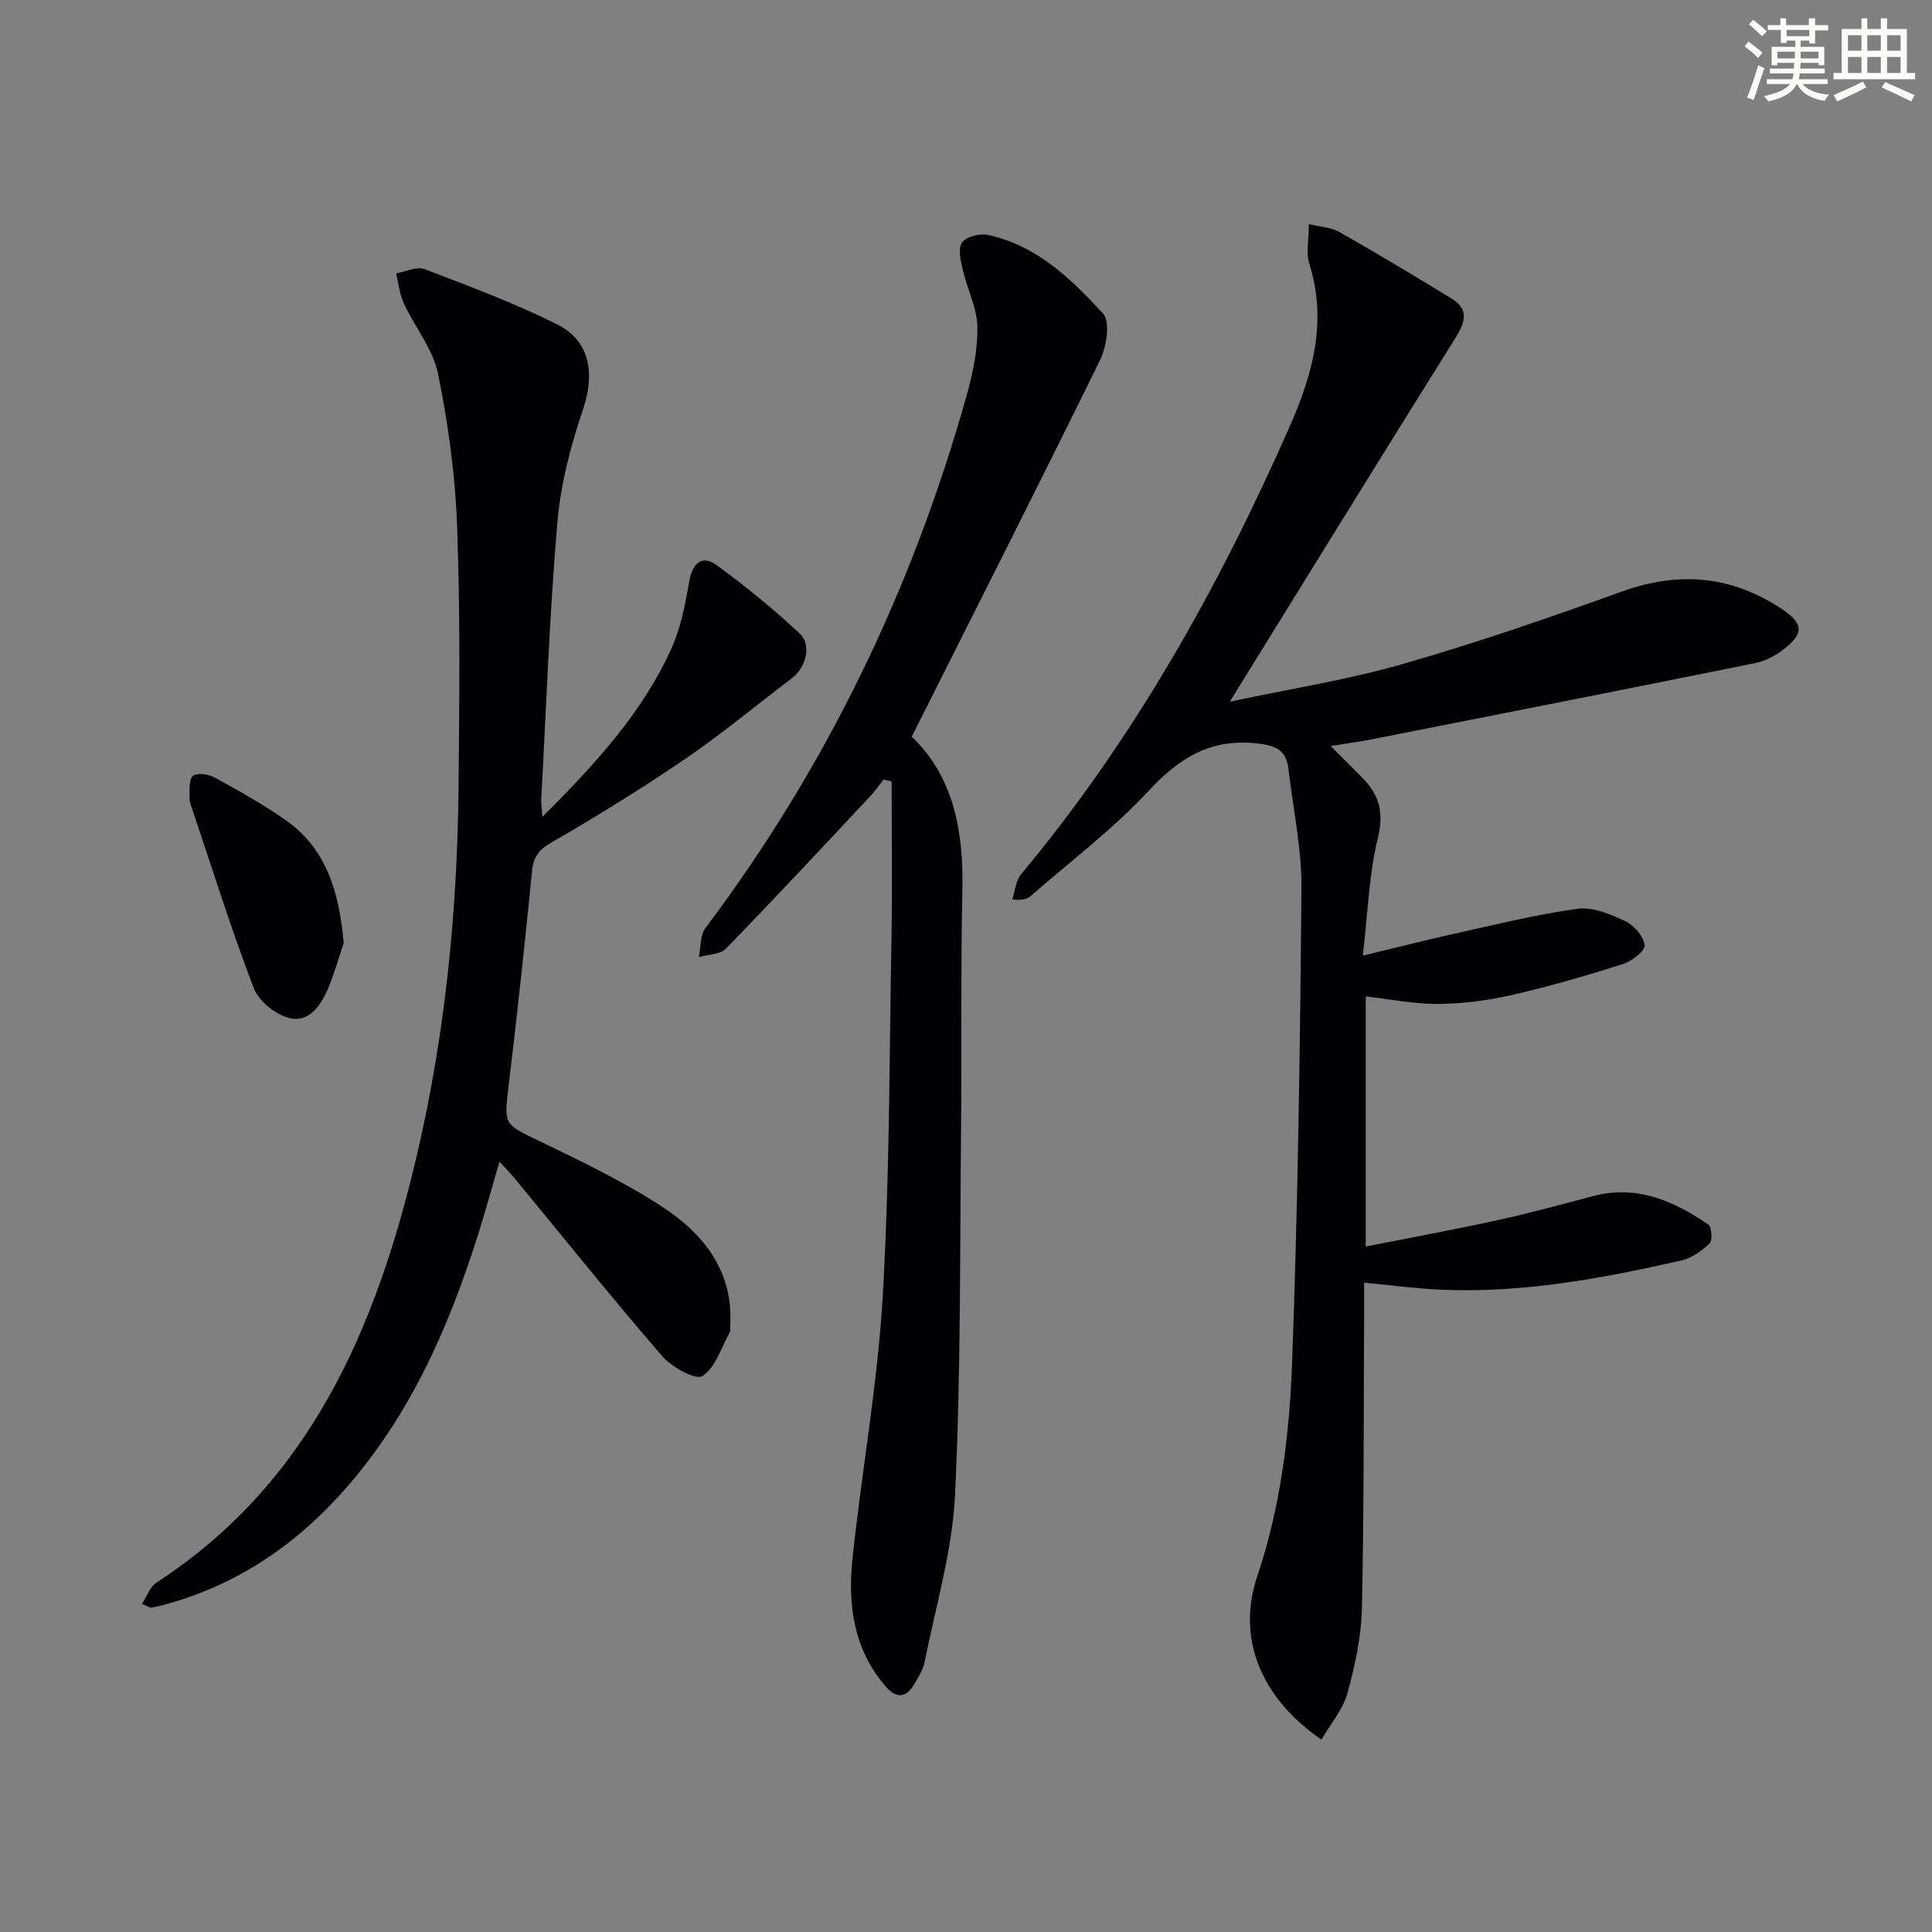 <svg enable-background="new 0 0 400 400" viewBox="0 0 400 400" xmlns="http://www.w3.org/2000/svg"><rect x="0" y="0" width="400" height="400" fill="#808080" stroke="none"/><g fill="#010103"><path d="m273.59 360.17c-12.45-8.58-17.64-20.85-13.29-33.81 4.83-14.41 6.66-29.22 7.21-44.09 1.2-32.76 1.67-65.54 1.94-98.32.07-8.23-1.73-16.48-2.69-24.72-.43-3.63-2.17-4.78-6.13-5.27-9.81-1.2-16.33 2.8-22.8 9.76-7.41 7.97-16.24 14.64-24.49 21.83-.7.61-1.7.88-3.77.68.59-1.77.74-3.91 1.85-5.24 23.43-28.09 41.07-59.66 55.72-92.98 4.67-10.63 7.67-21.6 3.94-33.38-.71-2.23-.1-4.88-.1-8.24 2.45.61 4.65.68 6.34 1.65 7.8 4.43 15.5 9.05 23.16 13.74 3.87 2.37 2.8 5.08.73 8.39-15.33 24.47-30.47 49.06-46.6 75.11 12.73-2.71 24.46-4.54 35.77-7.79 15.31-4.4 30.4-9.6 45.39-15.01 11.86-4.28 22.81-3.3 33.21 3.66 4.48 3 4.53 5.03.22 8.36-1.65 1.27-3.7 2.36-5.72 2.77-26.51 5.36-53.04 10.59-79.57 15.82-2.44.48-4.91.8-8.41 1.36 2.43 2.44 4.43 4.46 6.44 6.46 3.54 3.54 4.66 7.19 3.34 12.53-1.84 7.44-2.05 15.29-3.13 24.42 7.01-1.69 12.86-3.2 18.76-4.5 8.55-1.89 17.07-4.02 25.72-5.21 3.14-.43 6.81 1.13 9.86 2.56 1.82.86 3.78 3.14 4.01 4.99.14 1.14-2.66 3.32-4.49 3.9-7.58 2.4-15.23 4.63-22.97 6.4-4.98 1.14-10.17 1.81-15.28 1.86-4.89.05-9.79-.97-15-1.56v51.78c9.25-1.83 18.33-3.5 27.35-5.47 6.63-1.45 13.19-3.25 19.76-4.98 9.03-2.38 16.66 1 23.82 5.9.71.49.9 3.28.26 3.9-1.61 1.55-3.69 3.05-5.82 3.53-16.39 3.72-32.9 6.8-49.84 6.06-5.09-.22-10.16-.92-15.86-1.46 0 1.87.01 3.65 0 5.44-.11 20.66-.01 41.33-.46 61.98-.13 5.9-1.43 11.89-3.01 17.62-.96 3.39-3.5 6.34-5.37 9.57z"/><path d="m112.29 169.13c10.99-10.99 20.8-21.63 26.8-35.06 1.92-4.29 2.8-9.12 3.63-13.8.65-3.67 2.63-5.45 5.6-3.3 6.03 4.38 11.83 9.14 17.27 14.22 2.53 2.36 1.24 7.05-1.61 9.21-7.38 5.58-14.5 11.53-22.13 16.73-9.03 6.16-18.36 11.92-27.82 17.38-2.73 1.57-3.61 3.13-3.9 6.05-1.47 14.86-3.07 29.72-4.86 44.55-.93 7.72-.87 7.63 6.12 11 8.66 4.17 17.41 8.36 25.46 13.57 8.84 5.71 15.16 13.58 14.31 25.16-.02.33.09.73-.06.99-1.78 3.17-2.96 7.32-5.68 9.07-1.39.89-6.35-1.85-8.33-4.13-10.44-12.09-20.44-24.56-30.6-36.89-.82-.99-1.74-1.89-3.08-3.35-1.55 5.3-2.85 10.03-4.31 14.7-6.33 20.16-14.77 39.23-29.37 54.97-9.95 10.73-21.84 18.37-36.08 22.14-.79.21-1.6.39-2.41.49-.28.03-.6-.23-1.85-.77 1.05-1.58 1.67-3.53 3-4.39 31.88-20.76 45.44-52.73 53.76-87.83 6-25.32 8.55-51.08 8.79-77.06.17-17.95.36-35.93-.3-53.86-.39-10.57-1.84-21.19-3.96-31.56-1.04-5.1-4.79-9.62-7.06-14.52-.89-1.92-1.09-4.15-1.61-6.24 1.98-.34 4.26-1.5 5.88-.88 9.28 3.54 18.63 7.03 27.5 11.46 6.9 3.45 7.79 10.37 5.3 17.64-2.61 7.61-4.64 15.65-5.32 23.63-1.61 19.04-2.28 38.16-3.32 57.25-.01.78.12 1.58.24 3.43z"/><path d="m188.76 152.53c8.58 8.14 10.76 19.36 10.49 31.63-.35 16.48-.1 32.98-.27 49.47-.26 25.3-.03 50.62-1.25 75.88-.56 11.61-4.02 23.1-6.3 34.61-.31 1.58-1.27 3.06-2.1 4.49-1.63 2.8-3.62 3.23-5.89.63-6.74-7.7-7.95-17-6.94-26.57 1.9-18.12 5.21-36.13 6.26-54.29 1.43-24.73 1.37-49.54 1.81-74.32.19-10.75.03-21.51.03-32.26-.55-.14-1.11-.27-1.66-.41-.95 1.19-1.82 2.46-2.86 3.57-9.88 10.53-19.71 21.09-29.78 31.44-1.2 1.24-3.71 1.2-5.61 1.76.42-2.03.24-4.51 1.36-6.01 25.06-33.32 42.83-70.2 54.08-110.27 1.29-4.6 2.31-9.48 2.23-14.21-.07-3.89-2.08-7.73-2.99-11.65-.44-1.91-1.08-4.46-.21-5.78.81-1.23 3.68-1.96 5.36-1.6 10.1 2.14 17.27 9.11 23.86 16.29 1.54 1.68.72 6.89-.65 9.67-12.71 25.91-25.77 51.65-38.97 77.93z"/><path d="m71.16 195.22c-.78 2.32-1.79 5.98-3.24 9.45-1.47 3.49-3.97 7.12-8.01 6.11-2.85-.71-6.33-3.49-7.36-6.18-4.63-12.04-8.48-24.38-12.6-36.61-.32-.94-.73-1.92-.71-2.88.03-1.57-.16-3.83.73-4.49.93-.7 3.26-.32 4.54.39 4.94 2.7 9.87 5.47 14.48 8.68 8.32 5.77 11.2 14.46 12.17 25.53z"/></g><path d="m361.2 9.6.8-1c.9.7 1.9 1.4 2.9 2.3l-.9 1.1c-1-1-2-1.8-2.8-2.4zm.5 10.6c.9-2.1 1.6-4.3 2.3-6.7.4.2.8.4 1.3.6-.7 2.1-1.5 4.3-2.2 6.6zm.4-15.2.9-.9c1 .8 2 1.6 2.8 2.4l-1 1c-.9-.9-1.8-1.7-2.7-2.5zm12.5-1.2h1.2v1.4h2.7v1.1h-2.7v2.7h-1.2v-.6h-1.8v1.3h4.9v3.8h-1.2v-.5h-3.7c0 .4-.1.9-.1 1.2h5.1v1h-5.2c0 .5-.1.9-.2 1.2h6v1h-5.2c1.1 1.3 2.9 2 5.5 2.2-.4.4-.7.8-.9 1.3-2.9-.5-4.8-1.6-5.7-3.5h-.1c-.8 1.7-2.7 2.9-5.9 3.6-.2-.4-.6-.8-.9-1.1 2.8-.6 4.6-1.4 5.4-2.5h-4.8v-1h5.3c.1-.3.2-.7.2-1.2h-4.9v-1h5c0-.4 0-.8.1-1.2h-3.5v.5h-1.2v-3.8h4.9v-1.3h-1.8v.5h-1.2v-2.7h-2.7v-1h2.6v-1.4h1.2v1.4h4.7v-1.4zm-6.6 8.3h3.6c0-.4 0-.9 0-1.4h-3.6zm1.9-4.6h4.7v-1.3h-4.7zm6.6 3.2h-3.7v1.4h3.7z" fill="#fbfcfa"/><path d="m385.3 3.8h1.3v2.2h2.8v-2.2h1.3v2.2h4.1v9.1h1.7v1.3h-16.9v-1.3h1.7v-9.1h4.1v-2.2zm.4 13.1.7 1.2c-1.8.9-3.8 1.9-6 2.9-.2-.4-.5-.8-.8-1.3 2.3-1 4.3-1.9 6.1-2.8zm-3.1-6.4h2.8v-3.2h-2.8zm0 4.6h2.8v-3.3h-2.8zm4-4.6h2.8v-3.2h-2.8zm0 4.6h2.8v-3.3h-2.8zm3.7 1.9c2.1.9 4.1 1.8 6.1 2.7l-.7 1.3c-2.2-1.1-4.2-2-6.1-2.9zm3.2-9.7h-2.8v3.2h2.8zm-2.8 7.8h2.8v-3.3h-2.8z" fill="#fbfcfa"/></svg>
